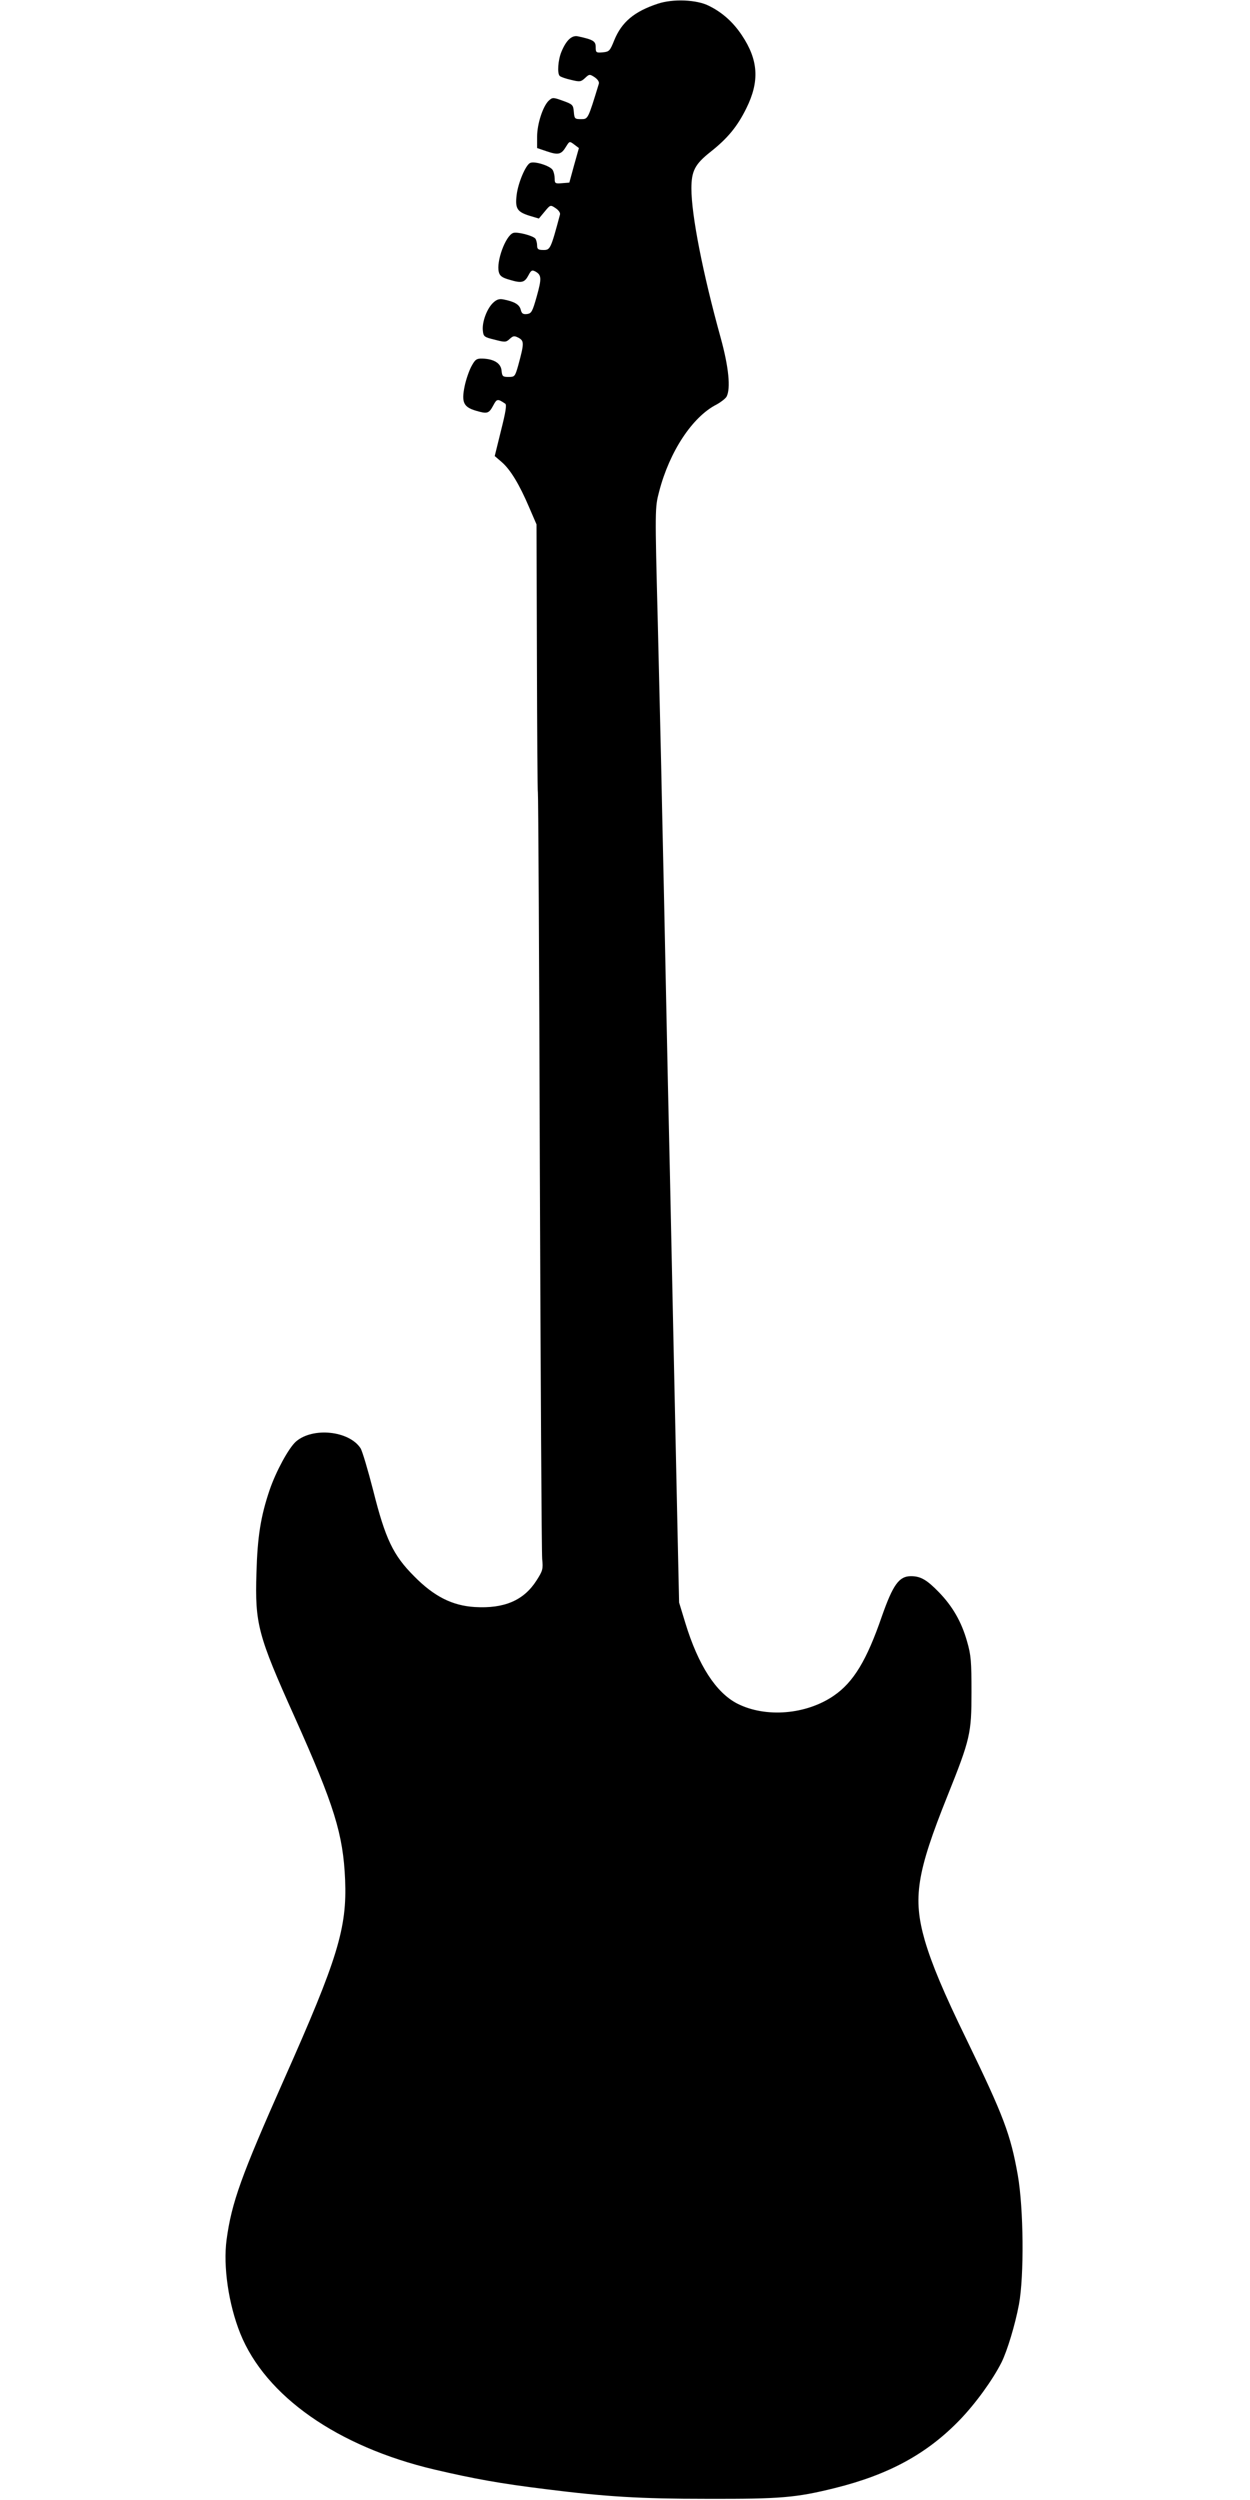 <?xml version="1.0" standalone="no"?>
<!DOCTYPE svg PUBLIC "-//W3C//DTD SVG 20010904//EN"
 "http://www.w3.org/TR/2001/REC-SVG-20010904/DTD/svg10.dtd">
<svg version="1.0" xmlns="http://www.w3.org/2000/svg"
 width="640pt" height="1280pt" viewBox="0 0 640 1280"
 preserveAspectRatio="xMidYMid meet">
<g transform="translate(0,1280) scale(0.1,-0.1)"
fill="#000000" stroke="none">
<path d="M3368 12781 c-121 -40 -185 -94 -223 -187 -22 -55 -26 -59 -59 -62
-34 -3 -36 -1 -36 27 0 30 -12 38 -91 55 -31 7 -60 -20 -84 -78 -18 -42 -23
-113 -9 -125 5 -5 31 -14 58 -20 45 -11 50 -10 71 9 22 21 24 21 49 5 16 -11
25 -24 22 -34 -56 -183 -55 -181 -91 -181 -32 0 -34 2 -37 37 -3 36 -6 39 -56
57 -50 18 -53 18 -72 1 -30 -28 -60 -119 -60 -185 l0 -58 50 -17 c59 -20 74
-16 98 24 18 29 18 29 42 11 l24 -18 -25 -89 -24 -88 -38 -3 c-34 -3 -37 -1
-37 23 0 14 -4 34 -10 44 -11 21 -91 47 -115 37 -23 -9 -63 -103 -70 -166 -8
-68 3 -85 67 -105 l47 -14 30 36 c29 35 29 35 56 17 15 -10 25 -24 22 -33 -47
-176 -50 -181 -84 -181 -27 0 -33 4 -33 23 0 12 -4 27 -8 34 -10 16 -95 38
-115 30 -39 -15 -87 -146 -73 -200 5 -20 17 -29 57 -40 60 -18 75 -14 95 24
13 25 18 28 35 19 32 -18 33 -35 7 -128 -22 -78 -27 -87 -50 -90 -20 -2 -27 2
-32 23 -7 26 -32 41 -89 52 -20 4 -34 0 -52 -17 -32 -30 -57 -98 -53 -141 3
-32 6 -35 60 -48 53 -14 59 -14 78 4 18 16 23 17 46 5 28 -16 28 -28 -3 -142
-16 -56 -18 -58 -49 -58 -30 0 -33 3 -36 32 -3 38 -39 60 -97 62 -31 1 -38 -4
-57 -39 -12 -22 -28 -68 -35 -102 -17 -83 -6 -107 58 -126 58 -17 66 -15 89
28 18 34 22 34 61 8 8 -6 2 -43 -22 -138 l-32 -130 36 -31 c45 -39 91 -116
140 -231 l38 -88 2 -684 c1 -376 3 -687 5 -690 2 -3 7 -874 10 -1936 4 -1062
9 -1955 12 -1987 5 -52 3 -60 -29 -110 -65 -102 -165 -145 -316 -136 -115 7
-209 54 -311 158 -107 107 -147 191 -209 438 -27 105 -56 203 -65 217 -59 90
-245 109 -331 34 -37 -33 -102 -152 -135 -249 -45 -133 -62 -238 -67 -424 -8
-260 7 -318 195 -736 204 -455 249 -601 259 -835 10 -247 -38 -404 -312 -1020
-220 -496 -269 -631 -295 -823 -18 -136 10 -329 70 -479 129 -321 498 -580
994 -697 205 -48 339 -72 566 -100 309 -39 486 -50 830 -50 378 -1 456 6 654
55 278 69 473 176 640 349 81 84 168 204 214 295 29 59 69 190 89 296 27 146
24 492 -6 663 -37 208 -72 301 -261 691 -120 246 -179 388 -215 510 -62 217
-42 346 116 740 117 292 123 320 123 530 0 158 -2 190 -23 262 -28 99 -74 179
-144 251 -62 64 -94 82 -143 82 -61 0 -92 -44 -149 -206 -77 -224 -145 -337
-246 -406 -141 -97 -348 -114 -493 -41 -110 56 -201 197 -267 413 l-32 105 -8
365 c-8 386 -23 1061 -39 1830 -6 256 -15 672 -20 925 -5 253 -14 675 -20 938
-5 262 -16 692 -22 955 -15 590 -15 592 7 676 53 204 170 382 294 445 22 12
45 30 51 40 22 42 11 152 -30 301 -92 332 -150 629 -150 765 0 89 18 124 96
186 90 71 139 131 185 224 69 139 62 248 -23 375 -44 66 -99 116 -168 150 -62
32 -184 37 -262 11z"/>
</g>
</svg>
